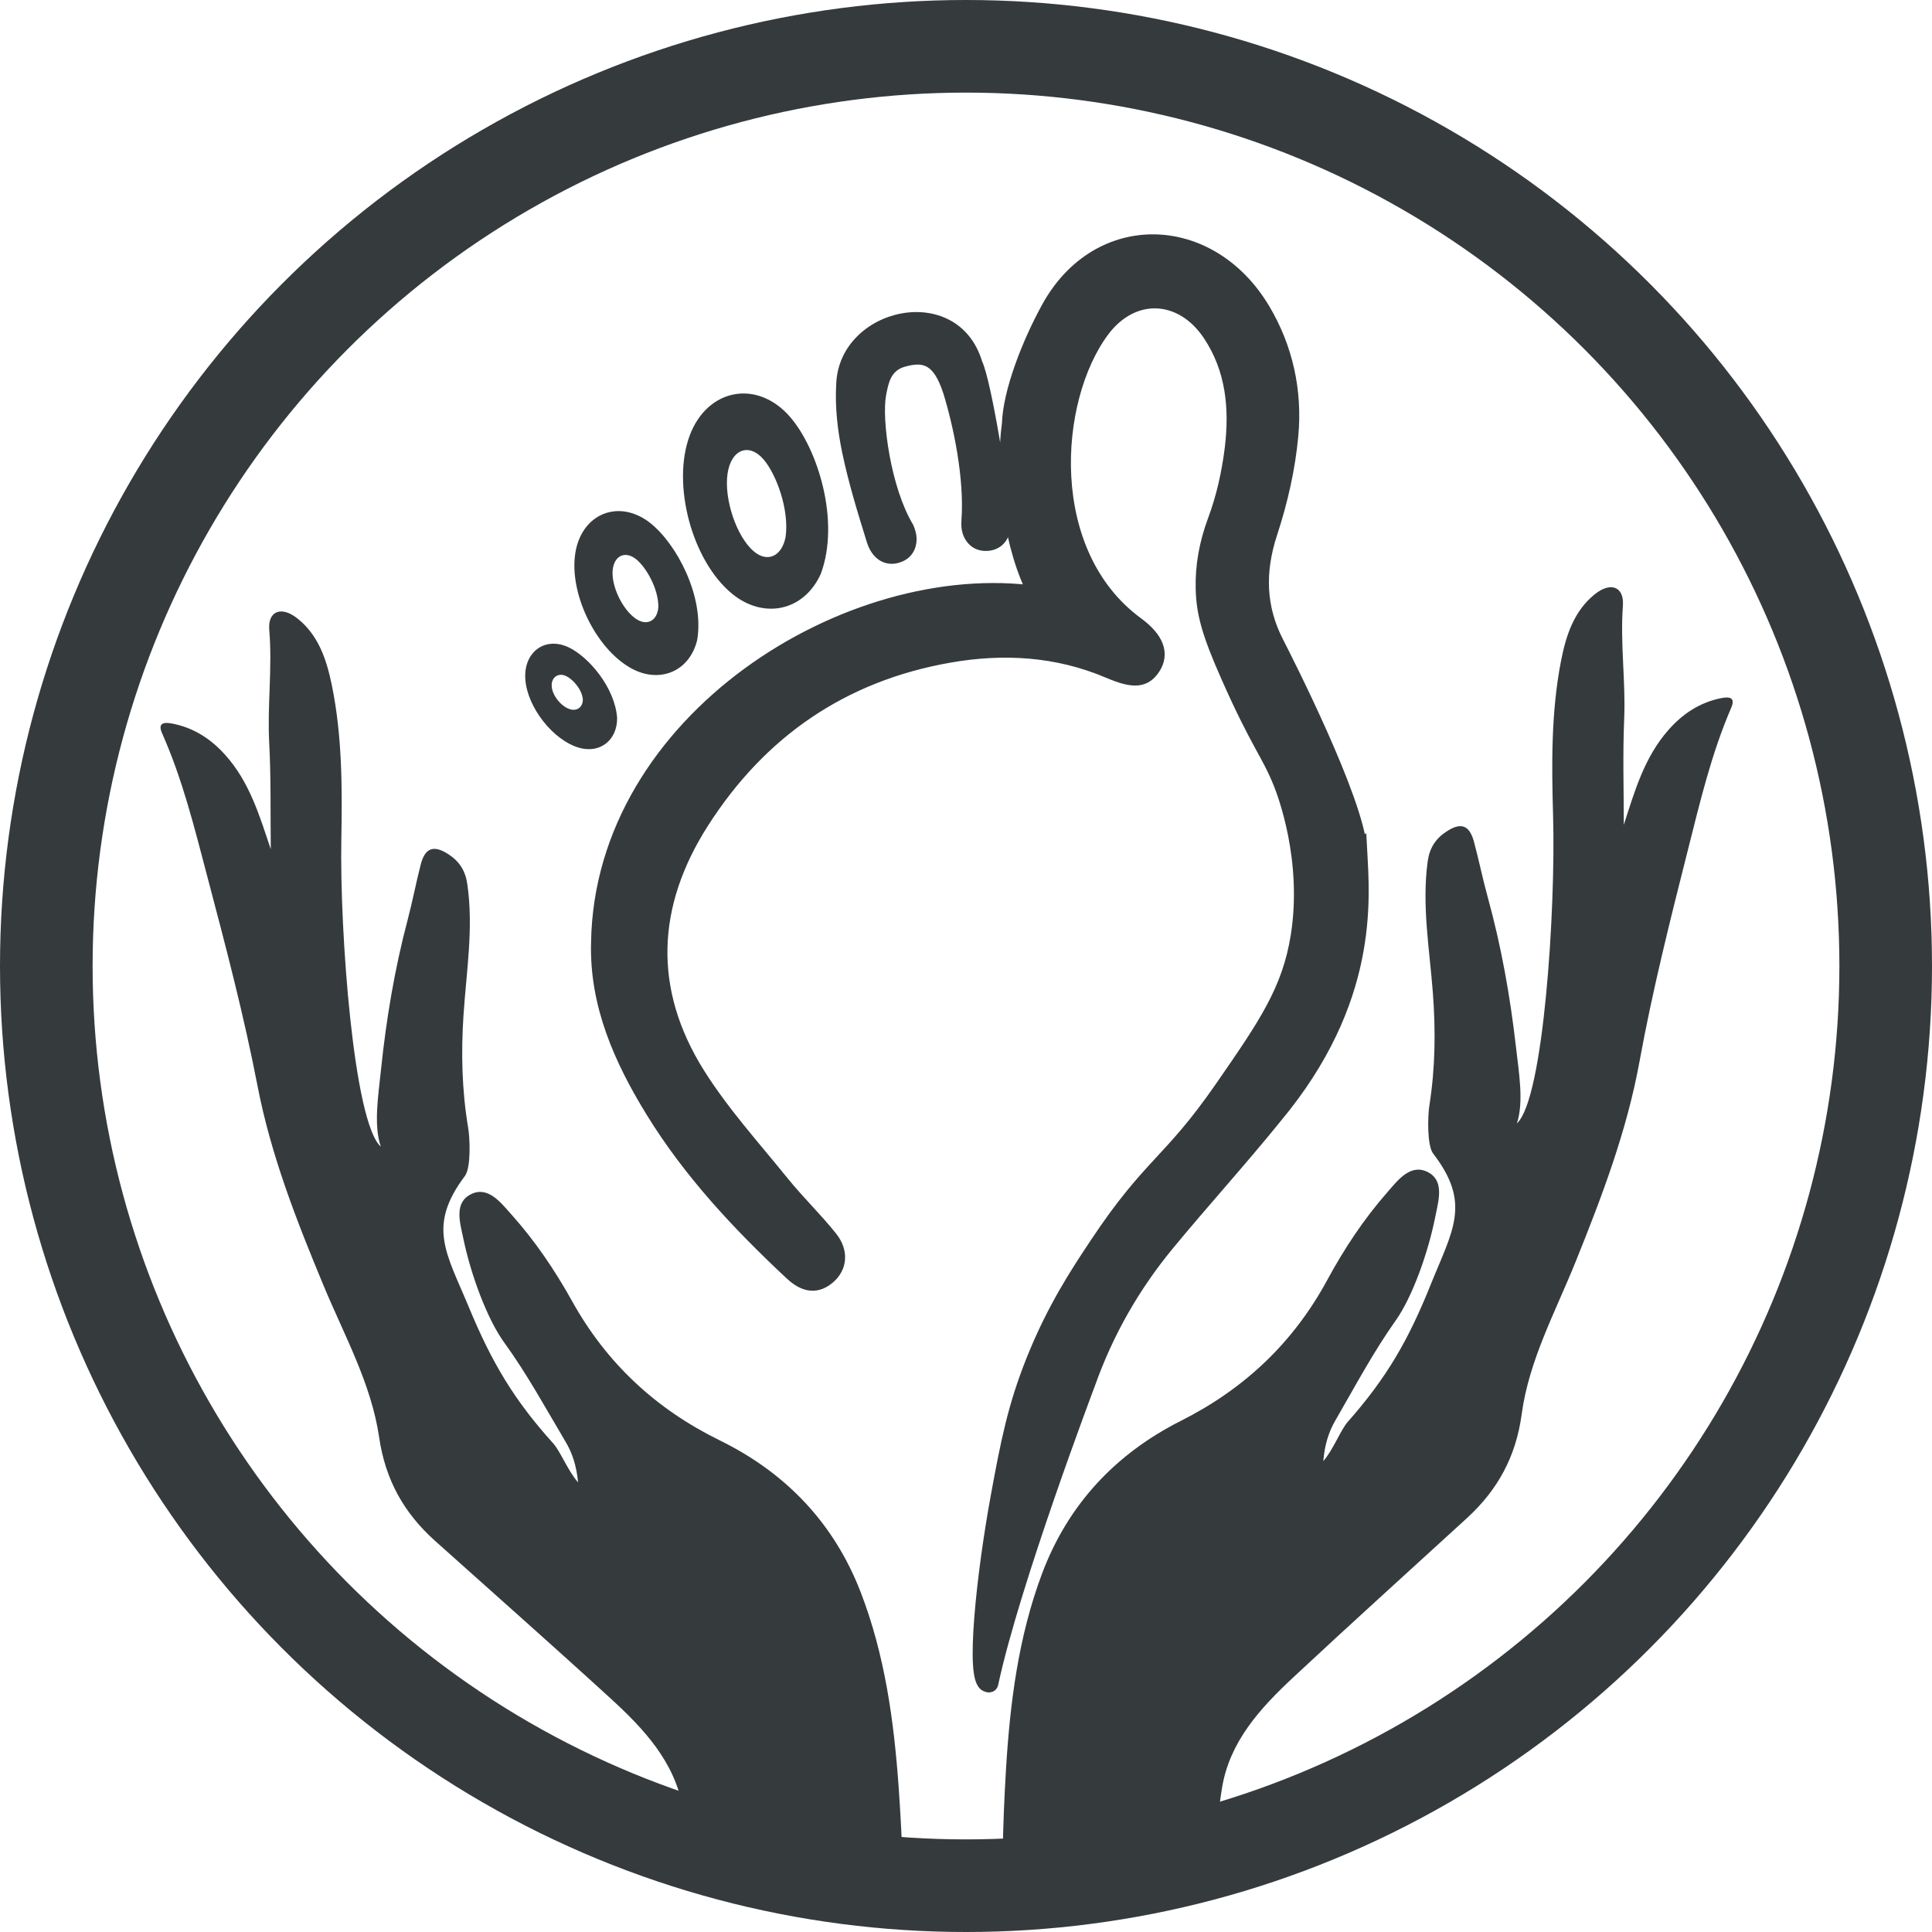 <svg xmlns="http://www.w3.org/2000/svg" id="Calque_2" viewBox="0 0 438.1 438.1"><defs><style>.cls-1{stroke-width:4px;}.cls-1,.cls-2{stroke:#353a3d;stroke-miterlimit:10;}.cls-1,.cls-3{fill:#353a3d;}.cls-4{fill:#353a3c;}.cls-4,.cls-3{stroke-width:0px;}.cls-2{fill:none;stroke-width:21px;}</style></defs><g id="Calque_1-2"><path class="cls-1" d="M308.01,192.83c-.59-11.07-16.93-43.17-18.87-46.95-4.17-8.14-4.33-16.38-1.45-25.17,2.33-7.1,4.04-14.57,4.72-22,.91-9.9-1.15-19.56-6.31-28.25-11.84-19.93-36.85-20.76-48.02-.44-4.48,8.14-8.67,19.01-8.89,26.14-1.59,11.55.34,27.96,6.12,38.75-42.57-6.15-98.5,28.72-99.28,78.81-.4,13.93,5.14,26.37,12.33,38.05,8.52,13.84,19.53,25.57,31.33,36.61,3.03,2.84,5.53,3,8.01.8,2.31-2.04,2.71-5.21.34-8.19-3.43-4.31-7.44-8.15-10.9-12.43-6.57-8.13-13.67-15.96-19.2-24.77-12.01-19.13-11.18-38.68.89-57.59,13.22-20.72,32.01-33.63,56.28-37.9,12.37-2.18,24.7-1.48,36.5,3.55,5.53,2.36,7.84,2.13,9.66-.76,1.74-2.78.88-5.9-3.75-9.3-21.98-16.14-19.64-51.18-7.9-67.04,7.02-9.49,18.54-8.97,25.07.87,5.31,7.99,6.14,17,5.02,26.17-.68,5.54-1.93,11.14-3.88,16.36-1.94,5.22-2.82,10.29-2.7,15.27.13,5.56,1.36,10.02,5.69,19.81,6.83,15.43,9.07,17.2,11.89,24.22.94,2.34,6.71,17.47,3.97,34.81-1.97,12.49-7.47,20.43-17.23,34.54-12.02,17.38-16.23,17.17-28.45,35.56-4.5,6.77-9.61,14.55-14.2,25.92-4.36,10.79-5.94,19.11-8.14,31.05-3.26,17.72-5.81,41.66-2.67,42.38.11.03.35.15.39-.02,4.93-23.02,21.86-67.66,22.03-68.15,4.25-11.93,10.28-22.36,18.03-31.76,8.02-9.72,16.51-19.05,24.44-28.85,21.86-26.21,19.73-49.04,19.14-60.11Z"></path><path class="cls-3" d="M222.72,81.99c-5.58-18.49-32.47-12.27-33.1,5.11-.3,5.09.29,10.35,1.32,15.36,1.43,6.93,3.53,13.73,5.63,20.5,1.2,3.85,4.08,5.48,7.09,4.7,2.44-.64,4.04-2.43,4.18-5.11.06-1.24-.28-2.47-.8-3.61-5.05-8.32-7.14-23.89-6.11-29.31.55-2.89,1.09-5.61,4.31-6.49,4.13-1.13,6.46-.62,8.67,6.06,2.28,7.37,4.8,19.3,4.11,28.72-.09,1.26,0,2.55.52,3.71,1.1,2.45,3.25,3.54,5.75,3.26,3.09-.35,5.18-2.92,4.91-6.94-.48-7.07-4.35-31.32-6.47-35.95Z"></path><path class="cls-4" d="M179.15,94.53c-7.48-8.59-18.76-6.43-22.75,4.22-4.13,11.05.49,28.38,9.57,35.86,7.16,5.9,16.31,4.01,20.15-4.47,4.46-11.99-.72-28.43-6.97-35.6ZM178.14,121.78c-.87,4.45-4.17,5.85-7.23,3.23-3.88-3.31-6.75-11.79-5.94-17.55.79-5.55,4.86-7.18,8.22-3.23,2.81,3.3,5.83,11.3,4.95,17.54Z"></path><path class="cls-4" d="M147.47,118.61c-7.05-5.55-15.46-2.22-16.98,6.61-1.57,9.16,4.55,21.88,12.67,26.34,6.4,3.51,13.21.71,14.93-6.42,1.69-9.94-4.74-21.89-10.62-26.52ZM144.61,140.57c-2.98-1.69-5.74-6.84-5.71-10.67.03-3.69,2.68-5.24,5.36-3.08,2.24,1.8,5.05,6.63,5.03,10.79-.19,2.99-2.33,4.29-4.68,2.96Z"></path><path class="cls-4" d="M128.97,146.8c-5.39-2.56-10.26,1.05-9.85,7.21.43,6.39,6.35,13.92,12.26,15.57,4.66,1.3,8.58-1.69,8.56-6.75-.48-6.93-6.47-13.89-10.97-16.03ZM129.42,160.87c-1.98-.49-4.06-2.94-4.3-5.08-.23-2.06,1.33-3.33,3.16-2.53,1.52.67,3.62,2.93,3.88,5.25.08,1.7-1.17,2.75-2.74,2.36Z"></path><path class="cls-3" d="M204.73,424.53c-.16-6.38-.49-12.76-.94-19.13-1.07-15.1-3.12-30.11-8.62-44.35-6.05-15.66-16.95-27.07-31.96-34.43-14.44-7.09-25.61-17.42-33.45-31.52-3.9-7.01-8.42-13.71-13.79-19.7-2.36-2.63-5.23-6.47-9.07-4.65-3.96,1.88-2.65,6.31-1.87,9.93,1.76,8.59,5.55,18.58,9.27,23.7,5.22,7.19,9.45,14.98,13.97,22.59,1.51,2.53,2.44,5.37,2.82,9.17-2.22-2.44-4.02-7.04-5.63-8.82-8.9-9.87-13.91-18.3-19.11-30.83-5.14-12.38-9.54-18.37-.93-29.82,1.41-1.88,1.15-8.56.74-10.95-1.43-8.48-1.62-17.01-1.05-25.6.65-9.88,2.31-19.73.85-29.69-.44-2.99-1.79-5.09-4.23-6.69-3.34-2.19-5.33-1.55-6.32,2.28-1.07,4.15-1.87,8.38-2.96,12.52-2.97,11.22-4.87,22.57-6.07,34.15-.6,5.78-1.69,12.52-.03,17.32-6.13-5.41-9.33-48.63-8.95-69.56.21-11.77.22-23.6-2.18-35.21-1.18-5.69-3.02-11.27-7.84-15.05-3.61-2.83-6.69-1.64-6.32,2.69.73,8.57-.47,17.08-.01,25.63.42,8,.26,16.04.35,24.06-2.59-7.74-4.84-15.28-10.33-21.39-3.26-3.63-7.15-6.16-11.99-7.1-1.84-.36-3.39-.2-2.33,2.18,4.62,10.38,7.32,21.34,10.2,32.27,4.18,15.82,8.35,31.65,11.45,47.72,3.05,15.79,8.88,30.61,15.01,45.35,4.69,11.28,10.79,22.17,12.57,34.35,1.41,9.64,5.63,17.14,12.65,23.43,13.28,11.91,26.67,23.72,39.83,35.76,7.5,6.86,14.52,14.34,16.37,24.81.51,2.91.9,5.85,1.21,8.81,14.21,7.86,32.27,8.97,48.69,5.78Z"></path><path class="cls-3" d="M227.37,420.5c.09-6.39.36-12.77.74-19.14.91-15.11,2.8-30.14,8.15-44.44,5.89-15.73,16.66-27.25,31.59-34.77,14.36-7.24,25.42-17.69,33.11-31.88,3.82-7.05,8.27-13.8,13.58-19.85,2.33-2.66,5.16-6.52,9.02-4.74,3.98,1.84,2.72,6.28,1.97,9.91-1.67,8.61-5.35,18.64-9.01,23.8-5.14,7.24-9.29,15.08-13.73,22.74-1.48,2.55-2.39,5.4-2.72,9.19,2.19-2.46,3.95-7.08,5.53-8.88,8.8-9.96,13.72-18.45,18.78-31.03,5-12.44,9.34-18.47.61-29.82-1.43-1.86-1.24-8.55-.86-10.94,1.34-8.49,1.44-17.02.78-25.61-.75-9.87-2.52-19.7-1.17-29.68.4-2.99,1.74-5.11,4.15-6.73,3.31-2.23,5.31-1.61,6.34,2.22,1.12,4.14,1.96,8.36,3.1,12.49,3.09,11.19,5.11,22.51,6.43,34.08.66,5.77,1.82,12.5.21,17.32,6.08-5.48,8.81-48.73,8.21-69.65-.34-11.76-.47-23.59,1.8-35.23,1.11-5.7,2.9-11.3,7.68-15.13,3.58-2.87,6.67-1.71,6.35,2.63-.64,8.58.65,17.08.29,25.63-.34,8.01-.09,16.04-.09,24.06,2.5-7.77,4.68-15.33,10.1-21.5,3.22-3.67,7.08-6.24,11.92-7.23,1.84-.38,3.38-.23,2.35,2.15-4.51,10.43-7.09,21.41-9.86,32.37-4.01,15.87-8.01,31.74-10.94,47.84-2.88,15.82-8.55,30.7-14.52,45.5-4.57,11.33-10.55,22.28-12.2,34.48-1.3,9.66-5.45,17.2-12.4,23.57-13.16,12.05-26.41,24-39.45,36.18-7.43,6.94-14.37,14.49-16.1,24.98-.48,2.92-.84,5.86-1.11,8.82-14.12,8.01-32.17,9.32-48.63,6.3Z"></path><circle class="cls-2" cx="219.05" cy="219.05" r="208.55"></circle></g></svg>